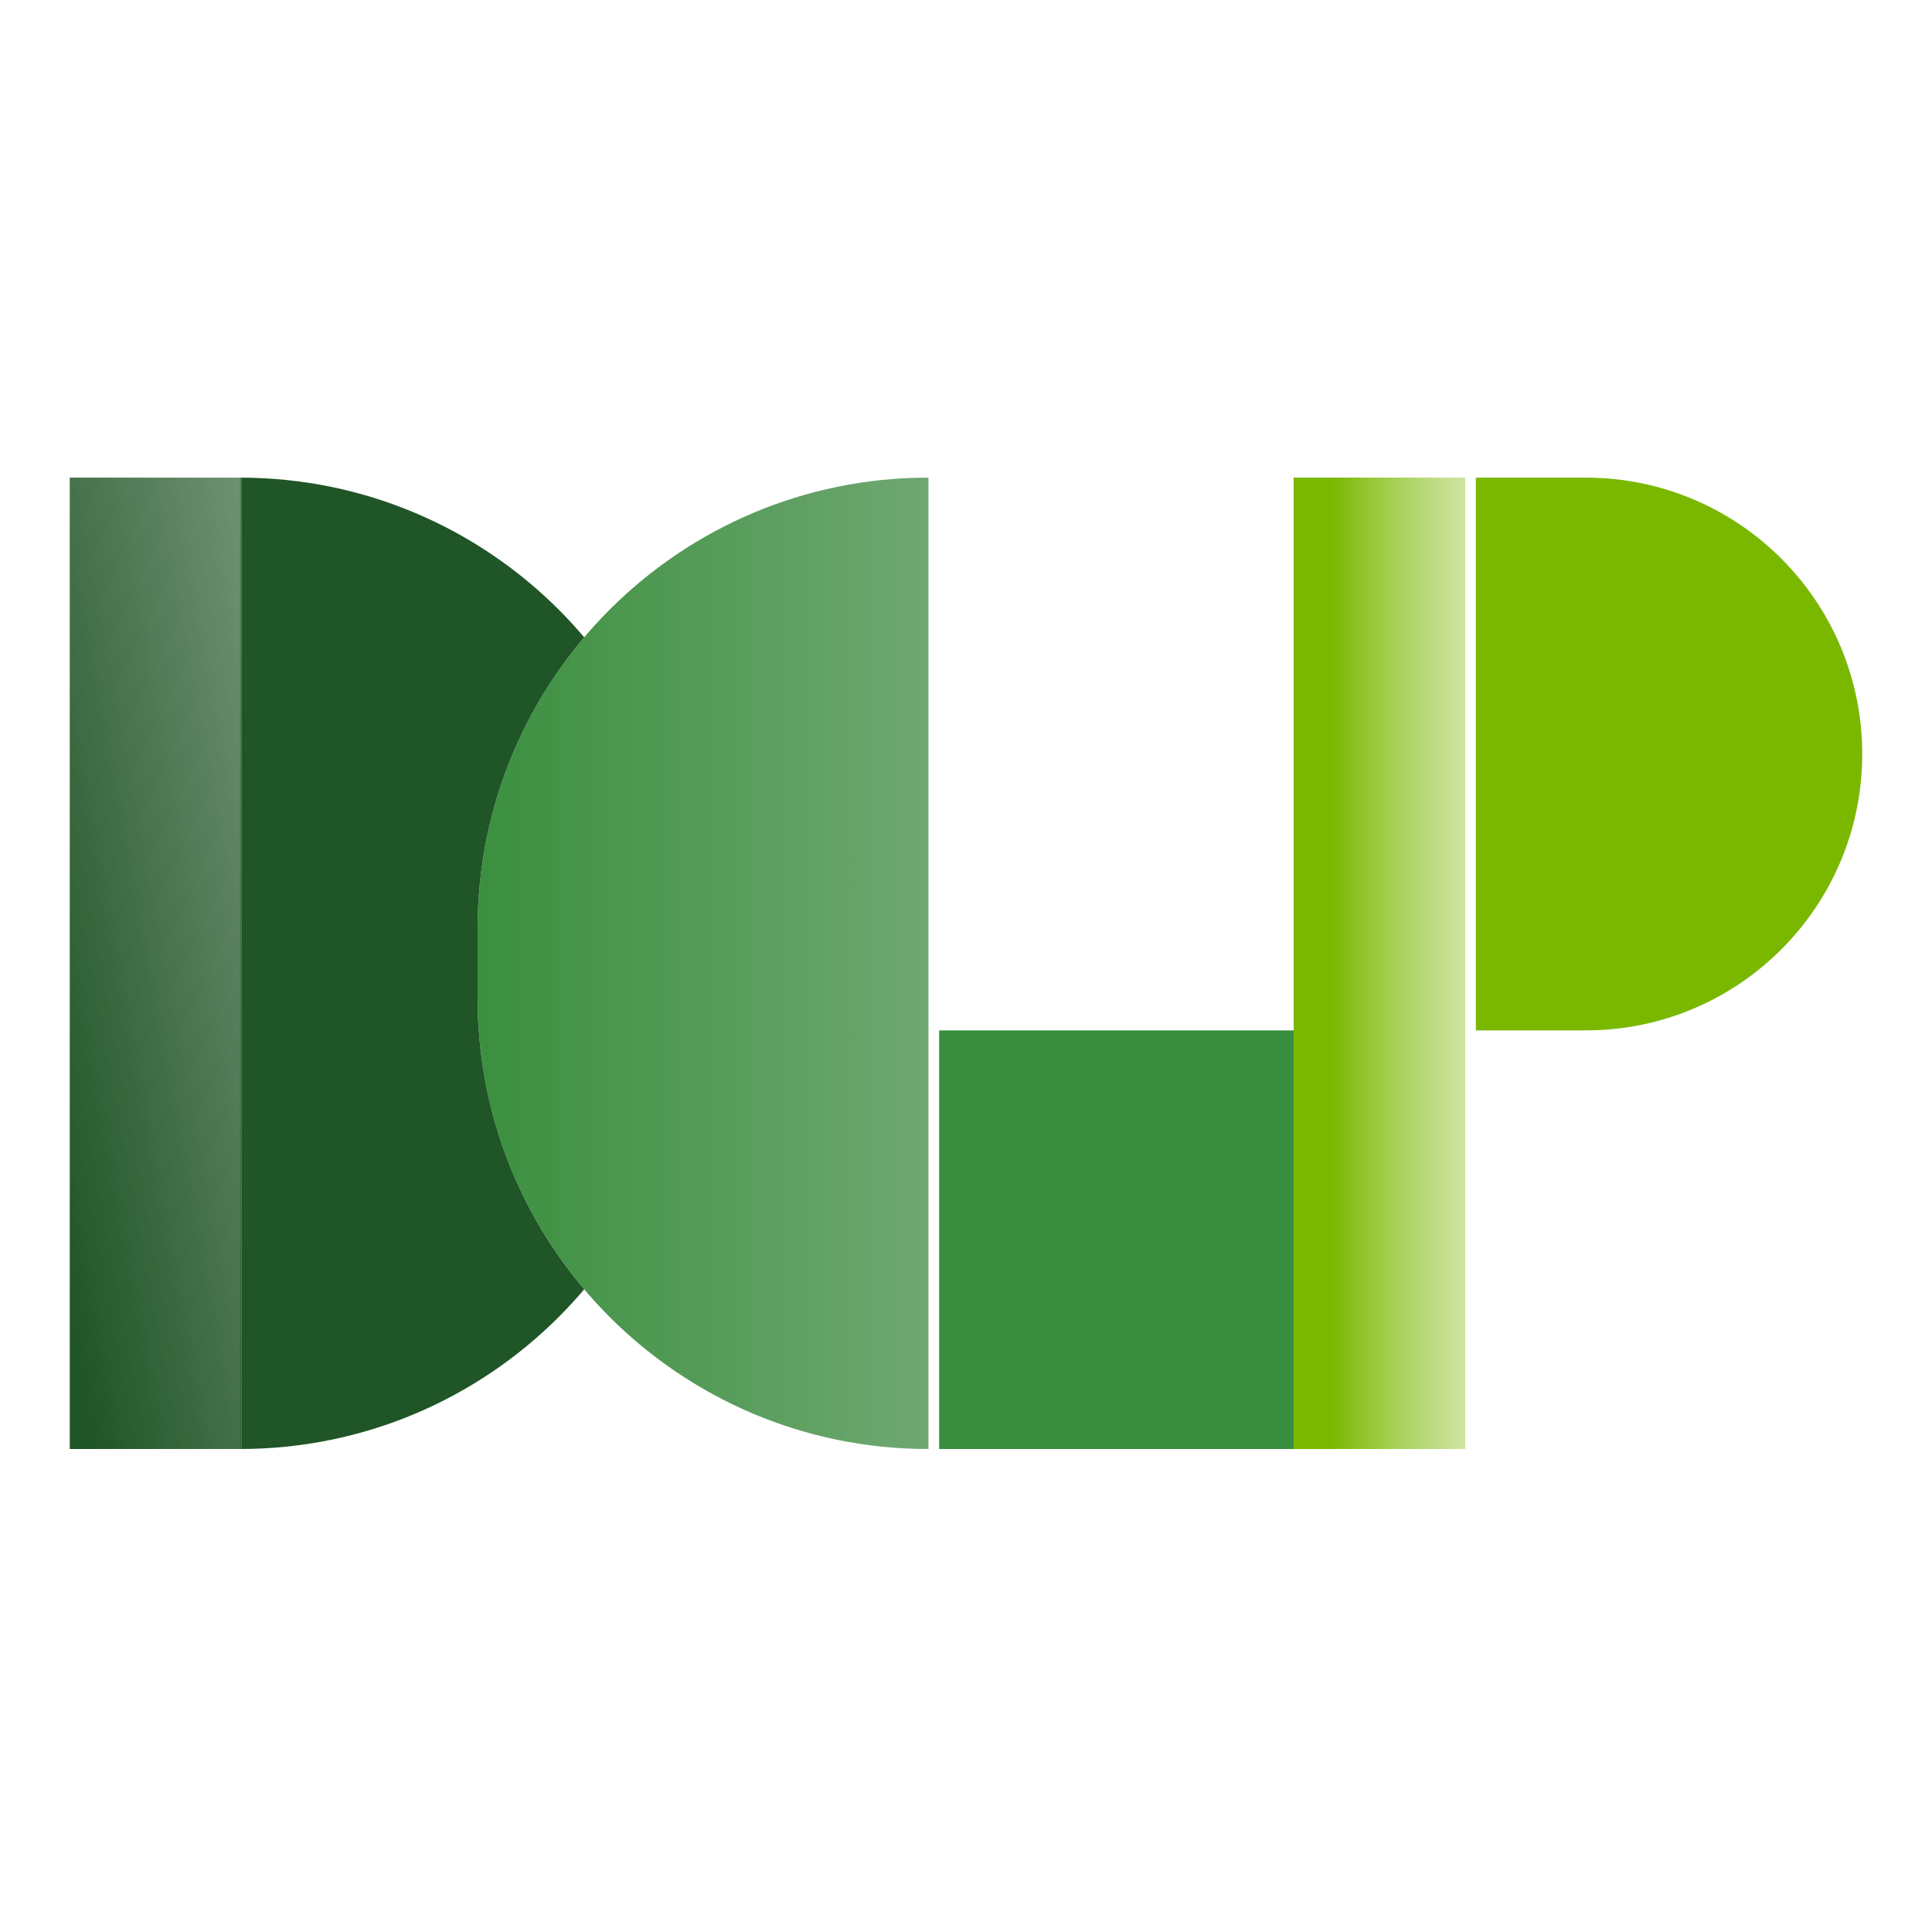 <svg width="360" height="360" viewBox="0 0 360 360" fill="none" xmlns="http://www.w3.org/2000/svg">
<path d="M44.722 89V89C91.114 89 128.722 126.608 128.722 173V186C128.722 232.392 91.114 270 44.722 270V270V89Z" fill="#205527"/>
<rect x="13" y="89" width="32" height="181" fill="white" fill-opacity="0.6"/>
<rect x="13" y="89" width="32" height="181" fill="url(#paint0_linear_386_14539)"/>
<g filter="url(#filter0_d_386_14539)">
<path d="M175 270V270C128.608 270 91 232.392 91 186L91 173C91 126.608 128.608 89 175 89V89L175 270Z" fill="#D9D9D9"/>
<path d="M175 270V270C128.608 270 91 232.392 91 186L91 173C91 126.608 128.608 89 175 89V89L175 270Z" fill="url(#paint1_linear_386_14539)"/>
</g>
<rect x="175" y="192" width="74" height="78" fill="#388E3C"/>
<g filter="url(#filter1_d_386_14539)">
<rect x="243" y="89" width="32" height="181" fill="white" fill-opacity="0.5" shape-rendering="crispEdges"/>
<rect x="243" y="89" width="32" height="181" fill="url(#paint2_linear_386_14539)" shape-rendering="crispEdges"/>
</g>
<path d="M275 89H295.5C323.943 89 347 112.057 347 140.5V140.5C347 168.943 323.943 192 295.5 192H275V89Z" fill="#7AB800"/>
<defs>
<filter id="filter0_d_386_14539" x="84" y="84" width="94" height="191" filterUnits="userSpaceOnUse" color-interpolation-filters="sRGB">
<feFlood flood-opacity="0" result="BackgroundImageFix"/>
<feColorMatrix in="SourceAlpha" type="matrix" values="0 0 0 0 0 0 0 0 0 0 0 0 0 0 0 0 0 0 127 0" result="hardAlpha"/>
<feOffset dx="-2"/>
<feGaussianBlur stdDeviation="2.5"/>
<feComposite in2="hardAlpha" operator="out"/>
<feColorMatrix type="matrix" values="0 0 0 0 0 0 0 0 0 0 0 0 0 0 0 0 0 0 0.15 0"/>
<feBlend mode="normal" in2="BackgroundImageFix" result="effect1_dropShadow_386_14539"/>
<feBlend mode="normal" in="SourceGraphic" in2="effect1_dropShadow_386_14539" result="shape"/>
</filter>
<filter id="filter1_d_386_14539" x="236" y="84" width="42" height="191" filterUnits="userSpaceOnUse" color-interpolation-filters="sRGB">
<feFlood flood-opacity="0" result="BackgroundImageFix"/>
<feColorMatrix in="SourceAlpha" type="matrix" values="0 0 0 0 0 0 0 0 0 0 0 0 0 0 0 0 0 0 127 0" result="hardAlpha"/>
<feOffset dx="-2"/>
<feGaussianBlur stdDeviation="2.5"/>
<feComposite in2="hardAlpha" operator="out"/>
<feColorMatrix type="matrix" values="0 0 0 0 0 0 0 0 0 0 0 0 0 0 0 0 0 0 0.15 0"/>
<feBlend mode="normal" in2="BackgroundImageFix" result="effect1_dropShadow_386_14539"/>
<feBlend mode="normal" in="SourceGraphic" in2="effect1_dropShadow_386_14539" result="shape"/>
</filter>
<linearGradient id="paint0_linear_386_14539" x1="-32.818" y1="166.83" x2="131.923" y2="136.267" gradientUnits="userSpaceOnUse">
<stop offset="0.181" stop-color="#205527"/>
<stop offset="1" stop-color="#205527" stop-opacity="0.2"/>
</linearGradient>
<linearGradient id="paint1_linear_386_14539" x1="86.2" y1="189.757" x2="346.6" y2="189.757" gradientUnits="userSpaceOnUse">
<stop stop-color="#388E3C"/>
<stop offset="1" stop-color="#388E3C" stop-opacity="0"/>
</linearGradient>
<linearGradient id="paint2_linear_386_14539" x1="250.298" y1="192.358" x2="313.59" y2="192.358" gradientUnits="userSpaceOnUse">
<stop stop-color="#7AB800"/>
<stop offset="1" stop-color="white" stop-opacity="0"/>
</linearGradient>
</defs>
</svg>
